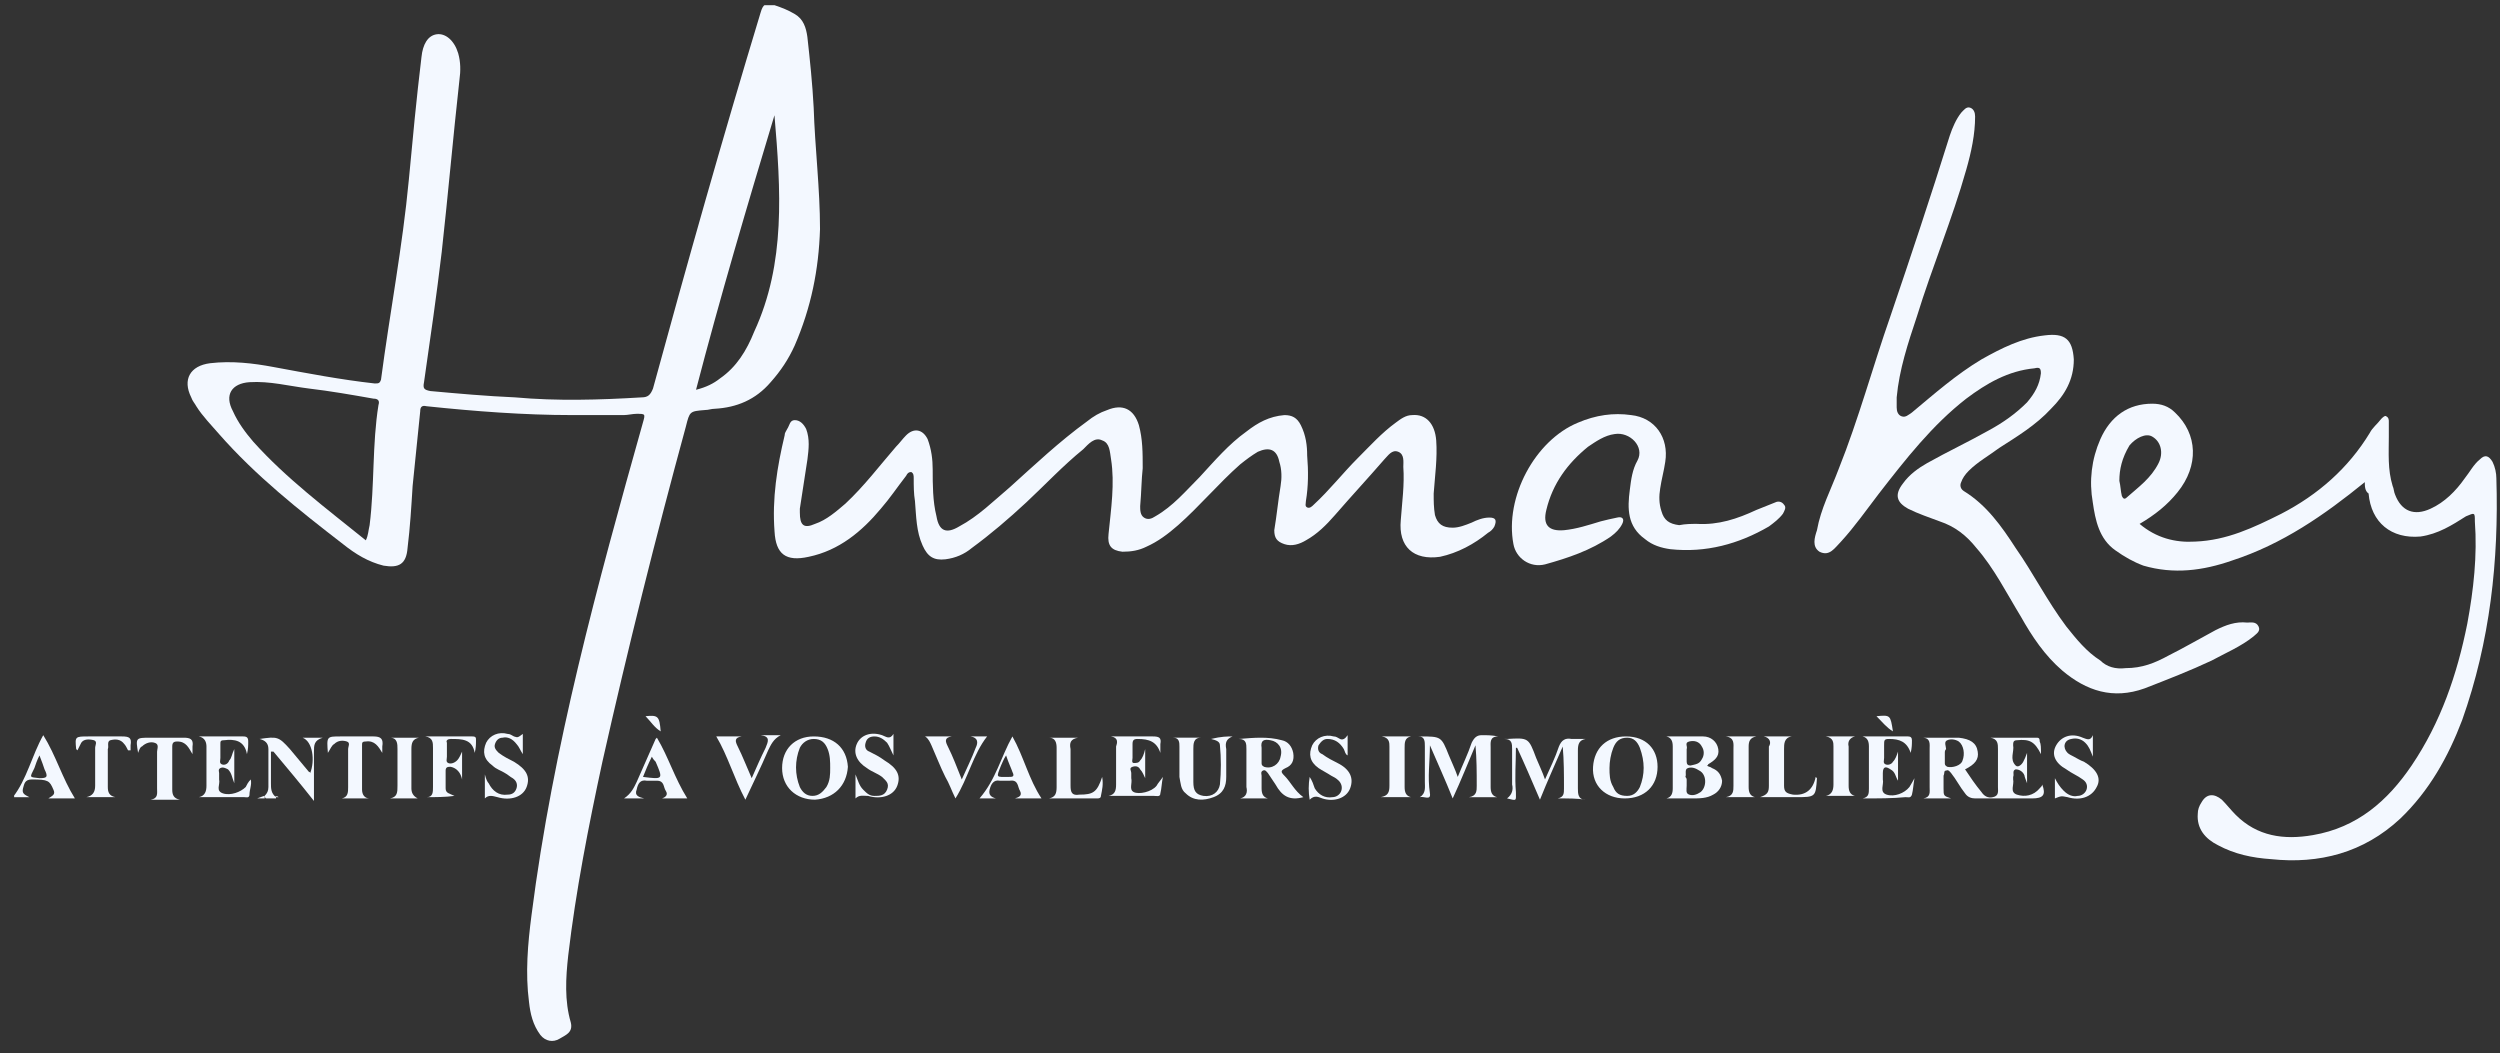 <svg xmlns="http://www.w3.org/2000/svg" width="159" height="67" viewBox="0 0 159 67" fill="none"><rect x="0" y="0" width="159" height="67" fill="#333333" stroke="none"/><g clip-path="url(#clip0_557_9849)"><path d="M36.382 26.399C33.324 26.399 30.186 26.158 27.128 25.836C26.806 25.756 26.726 25.917 26.726 26.158C26.565 27.767 26.404 29.377 26.243 30.905C26.163 32.193 26.082 33.561 25.921 34.848C25.841 35.894 25.358 36.136 24.393 35.975C23.427 35.733 22.622 35.25 21.818 34.607C19.002 32.434 16.266 30.262 13.932 27.606C13.45 27.043 12.886 26.48 12.484 25.836C12.403 25.675 12.243 25.514 12.162 25.273C11.599 24.146 12.082 23.261 13.369 23.1C14.737 22.939 16.105 23.1 17.392 23.342C19.565 23.744 21.657 24.146 23.829 24.388C24.071 24.388 24.151 24.388 24.232 24.146C24.795 19.882 25.6 15.698 26.002 11.433C26.243 8.858 26.485 6.283 26.806 3.628C26.887 2.823 27.209 2.26 27.772 2.18C28.335 2.099 28.899 2.582 29.14 3.387C29.301 3.95 29.301 4.513 29.221 5.076C28.818 8.697 28.496 12.399 28.094 16.02C27.772 18.755 27.37 21.491 26.968 24.307C26.887 24.71 26.968 24.79 27.37 24.871C29.14 25.032 30.91 25.192 32.761 25.273C35.416 25.514 38.152 25.434 40.807 25.273C41.21 25.273 41.37 25.112 41.531 24.71C43.704 16.744 45.957 8.778 48.371 0.812C48.532 0.249 48.693 0.168 49.256 0.329C49.739 0.49 50.141 0.651 50.543 0.892C51.107 1.214 51.268 1.777 51.348 2.341C51.509 3.789 51.67 5.318 51.75 6.847C51.831 9.422 52.153 11.996 52.153 14.571C52.072 17.146 51.589 19.56 50.543 21.974C50.141 22.859 49.658 23.583 49.015 24.307C48.049 25.434 46.842 25.917 45.474 25.997C45.233 25.997 45.072 26.078 44.831 26.078C43.865 26.158 43.865 26.158 43.623 27.124C41.692 34.204 39.922 41.285 38.313 48.447C37.428 52.55 36.623 56.654 36.14 60.758C35.979 62.206 35.899 63.654 36.301 65.022C36.462 65.666 35.979 65.827 35.577 66.068C35.175 66.309 34.692 66.229 34.37 65.827C33.887 65.183 33.726 64.459 33.646 63.735C33.405 61.884 33.566 60.033 33.807 58.183C35.175 47.481 37.991 37.182 40.888 26.882C41.049 26.319 41.049 26.319 40.485 26.319C40.244 26.319 39.922 26.399 39.681 26.399C38.554 26.399 37.508 26.399 36.382 26.399ZM23.266 34.365C23.427 34.044 23.427 33.722 23.508 33.4C23.829 30.825 23.668 28.25 24.071 25.756C24.151 25.514 24.071 25.353 23.749 25.353C22.381 25.112 21.013 24.871 19.645 24.71C18.358 24.549 17.151 24.227 15.863 24.307C14.737 24.388 14.254 25.112 14.817 26.158C15.139 26.882 15.622 27.526 16.105 28.089C18.197 30.423 20.772 32.354 23.266 34.365ZM44.267 24.79C44.911 24.629 45.394 24.388 45.796 24.066C46.842 23.342 47.486 22.296 47.969 21.089C49.98 16.744 49.658 12.077 49.256 7.329C47.486 13.203 45.796 18.916 44.267 24.79Z" fill="#F3F8FF"></path><path d="M135.193 42.493C136.239 42.493 137.043 42.171 137.928 41.688C138.894 41.205 139.859 40.642 140.906 40.079C141.549 39.757 142.193 39.515 142.917 39.596C143.159 39.596 143.48 39.515 143.641 39.837C143.802 40.159 143.48 40.32 143.319 40.481C142.515 41.125 141.549 41.527 140.664 42.01C139.296 42.654 137.848 43.217 136.4 43.78C134.388 44.504 132.698 43.941 131.169 42.654C130.043 41.688 129.238 40.481 128.514 39.194C127.629 37.745 126.824 36.136 125.698 34.849C125.054 34.044 124.33 33.481 123.364 33.159C122.721 32.917 121.996 32.676 121.353 32.354C120.629 31.952 120.468 31.469 121.031 30.745C121.433 30.182 121.996 29.779 122.56 29.457C123.847 28.733 125.215 28.09 126.502 27.365C127.388 26.883 128.192 26.319 128.916 25.595C129.399 25.032 129.721 24.469 129.801 23.744C129.801 23.423 129.721 23.342 129.399 23.423C127.709 23.584 126.342 24.388 125.054 25.354C122.882 27.044 121.192 29.216 119.502 31.389C118.697 32.435 117.973 33.481 117.088 34.446C116.686 34.849 116.364 35.412 115.72 35.09C115.238 34.768 115.398 34.205 115.559 33.722C115.801 32.354 116.444 31.147 116.927 29.86C118.215 26.641 119.1 23.342 120.226 20.124C121.514 16.342 122.801 12.479 124.008 8.617C124.169 8.134 124.41 7.571 124.732 7.169C124.893 7.008 125.054 6.767 125.296 6.847C125.537 6.928 125.617 7.169 125.617 7.41C125.617 8.537 125.376 9.663 125.054 10.79C124.169 13.928 122.882 16.985 121.916 20.124C121.353 21.813 120.79 23.503 120.629 25.273C120.629 25.515 120.629 25.756 120.629 25.917C120.629 26.158 120.709 26.4 120.95 26.48C121.192 26.561 121.353 26.4 121.594 26.239C123.043 25.032 124.41 23.825 126.02 22.859C127.307 22.135 128.595 21.491 130.043 21.331C131.33 21.17 131.813 21.572 131.894 22.859C131.894 24.147 131.33 25.112 130.445 25.997C129.48 27.044 128.273 27.768 127.146 28.492C126.502 28.975 125.778 29.377 125.215 29.94C124.974 30.182 124.813 30.423 124.732 30.664C124.652 30.825 124.652 31.067 124.893 31.228C126.342 32.113 127.307 33.481 128.192 34.849C129.319 36.458 130.204 38.228 131.411 39.837C132.054 40.642 132.698 41.447 133.583 42.01C133.986 42.412 134.549 42.573 135.193 42.493Z" fill="#F3F8FF"></path><path d="M150.401 30.664C147.826 32.756 145.17 34.606 141.952 35.652C140.101 36.296 138.251 36.537 136.319 35.974C135.676 35.733 135.112 35.411 134.549 35.009C133.503 34.284 133.262 33.078 133.101 31.951C132.859 30.583 133.02 29.215 133.584 27.928C134.227 26.479 135.354 25.675 136.883 25.675C137.446 25.675 137.929 25.836 138.331 26.238C139.779 27.606 139.86 29.617 138.492 31.307C137.848 32.112 137.044 32.756 136.078 33.319C137.124 34.204 138.331 34.526 139.618 34.445C141.63 34.365 143.32 33.56 145.09 32.675C147.423 31.468 149.355 29.779 150.722 27.526C150.883 27.204 151.205 26.962 151.447 26.64C151.527 26.56 151.688 26.399 151.768 26.479C151.929 26.56 151.929 26.721 151.929 26.801C151.929 27.123 151.929 27.445 151.929 27.767C151.929 28.813 151.849 29.859 152.171 30.905C152.251 31.066 152.251 31.307 152.332 31.468C152.734 32.514 153.539 32.836 154.585 32.353C155.47 31.951 156.194 31.227 156.757 30.422C157.079 30.02 157.32 29.537 157.723 29.215C158.045 28.893 158.286 28.974 158.527 29.376C158.688 29.698 158.769 30.1 158.769 30.422C158.93 35.652 158.367 40.802 156.596 45.791C155.711 48.124 154.504 50.297 152.654 52.067C150.32 54.239 147.504 54.964 144.446 54.642C143.239 54.561 142.113 54.32 141.067 53.757C140.262 53.354 139.699 52.711 139.779 51.745C139.779 51.504 139.86 51.262 140.021 51.021C140.343 50.458 140.825 50.458 141.308 50.86C141.63 51.182 141.871 51.504 142.193 51.826C143.561 53.194 145.251 53.435 147.102 53.113C149.918 52.63 151.849 50.941 153.378 48.688C155.228 45.952 156.274 42.894 156.918 39.675C157.32 37.503 157.562 35.331 157.401 33.158C157.401 32.595 157.401 32.595 156.838 32.836C155.953 33.399 155.067 33.963 153.941 34.123C152.09 34.285 150.803 33.238 150.642 31.388C150.401 31.227 150.401 30.905 150.401 30.664ZM134.791 30.583C134.871 30.905 134.871 31.227 134.951 31.549C135.032 31.71 135.112 31.79 135.273 31.629C135.998 30.985 136.802 30.422 137.285 29.457C137.607 28.813 137.446 28.089 136.883 27.767C136.48 27.526 135.837 27.847 135.434 28.33C134.951 29.135 134.791 29.859 134.791 30.583Z" fill="#F3F8FF"></path><path d="M72.676 29.779C72.595 30.503 72.595 31.308 72.515 32.193C72.515 32.434 72.515 32.756 72.756 32.917C72.998 33.078 73.239 32.998 73.48 32.837C74.607 32.193 75.411 31.227 76.296 30.342C77.262 29.296 78.147 28.25 79.274 27.446C79.998 26.882 80.722 26.48 81.688 26.4C82.17 26.4 82.492 26.561 82.734 27.043C83.055 27.687 83.136 28.331 83.136 28.974C83.216 29.94 83.216 30.906 83.055 31.871C83.055 32.032 82.975 32.193 83.136 32.273C83.297 32.354 83.458 32.193 83.538 32.113C84.584 31.147 85.389 30.101 86.355 29.135C87.159 28.331 87.883 27.526 88.768 26.882C89.09 26.641 89.412 26.4 89.814 26.4C90.7 26.319 91.263 26.963 91.343 28.009C91.424 29.135 91.263 30.262 91.182 31.388C91.182 31.871 91.182 32.273 91.263 32.756C91.424 33.319 91.746 33.561 92.389 33.561C92.792 33.561 93.194 33.4 93.596 33.239C93.918 33.078 94.32 32.917 94.723 32.917C95.125 32.917 95.206 33.078 95.045 33.48C94.964 33.641 94.803 33.802 94.642 33.883C93.757 34.607 92.711 35.17 91.585 35.412C89.895 35.653 88.929 34.768 89.09 33.078C89.171 31.952 89.332 30.825 89.251 29.699C89.251 29.377 89.332 28.894 88.929 28.733C88.527 28.572 88.286 28.974 88.044 29.216C86.998 30.423 85.952 31.549 84.906 32.756C84.343 33.4 83.78 33.963 83.055 34.366C82.653 34.607 82.17 34.768 81.688 34.607C81.205 34.446 81.044 34.205 81.044 33.722C81.205 32.756 81.285 31.871 81.446 30.906C81.527 30.423 81.527 29.86 81.366 29.377C81.205 28.572 80.722 28.411 79.998 28.733C79.596 28.974 79.274 29.216 78.871 29.538C77.504 30.745 76.296 32.193 74.929 33.4C74.285 33.963 73.641 34.446 72.917 34.768C72.434 35.009 71.951 35.09 71.388 35.09C70.664 35.009 70.423 34.687 70.503 33.963C70.664 32.354 70.905 30.745 70.664 29.216C70.584 28.733 70.584 28.17 70.101 28.009C69.618 27.767 69.216 28.25 68.894 28.572C67.606 29.618 66.48 30.825 65.273 31.952C64.146 32.998 63.02 33.963 61.813 34.848C61.33 35.251 60.767 35.492 60.123 35.572C59.399 35.653 58.997 35.412 58.675 34.687C58.273 33.802 58.273 32.837 58.192 31.871C58.112 31.388 58.112 30.906 58.112 30.423C58.112 30.262 58.112 30.101 57.951 30.02C57.79 30.02 57.709 30.101 57.629 30.262C57.066 30.986 56.583 31.71 56.02 32.354C54.813 33.802 53.364 35.009 51.433 35.412C49.985 35.733 49.341 35.251 49.261 33.802C49.1 31.71 49.422 29.699 49.904 27.687C49.904 27.526 49.985 27.446 50.065 27.285C50.226 27.043 50.226 26.721 50.548 26.721C50.87 26.721 51.111 26.963 51.272 27.285C51.514 27.928 51.433 28.572 51.353 29.216C51.192 30.262 51.031 31.308 50.87 32.354C50.87 32.434 50.87 32.515 50.87 32.595C50.87 33.4 51.111 33.641 51.836 33.319C52.56 33.078 53.203 32.515 53.767 32.032C54.974 30.906 55.939 29.618 56.985 28.411C57.227 28.17 57.388 27.928 57.629 27.687C58.112 27.204 58.675 27.285 58.997 27.928C59.238 28.572 59.319 29.216 59.319 29.86C59.319 30.825 59.319 31.871 59.56 32.837C59.721 33.802 60.204 33.963 61.008 33.48C62.215 32.837 63.181 31.871 64.227 30.986C65.836 29.538 67.365 28.089 69.135 26.802C69.537 26.48 69.94 26.239 70.423 26.078C71.388 25.675 72.112 25.997 72.434 27.043C72.676 27.928 72.676 28.814 72.676 29.779Z" fill="#F3F8FF"></path><path d="M107.921 33.319C109.289 33.4 110.496 32.997 111.703 32.434C112.106 32.273 112.508 32.112 112.91 31.951C113.071 31.871 113.313 31.871 113.474 32.112C113.634 32.273 113.474 32.514 113.393 32.675C113.152 32.997 112.83 33.239 112.508 33.48C110.577 34.606 108.485 35.17 106.232 34.928C105.668 34.848 105.105 34.687 104.622 34.285C103.496 33.48 103.496 32.353 103.657 31.147C103.737 30.503 103.818 29.859 104.14 29.296C104.622 28.411 103.657 27.445 102.691 27.606C102.048 27.687 101.484 28.089 101.002 28.411C99.714 29.457 98.749 30.744 98.346 32.434C98.105 33.4 98.507 33.802 99.473 33.721C100.277 33.641 101.002 33.4 101.806 33.158C102.128 33.078 102.45 32.997 102.852 32.917C103.174 32.836 103.335 32.997 103.174 33.319C103.013 33.641 102.772 33.882 102.45 34.124C101.163 35.009 99.714 35.492 98.266 35.894C97.3 36.135 96.415 35.492 96.254 34.606C95.691 31.629 97.622 28.009 100.358 26.882C101.484 26.399 102.611 26.238 103.737 26.399C105.266 26.56 106.151 27.848 105.91 29.376C105.829 29.94 105.669 30.503 105.588 31.066C105.508 31.549 105.508 32.032 105.669 32.514C105.829 33.078 106.151 33.319 106.795 33.4C107.197 33.319 107.6 33.319 107.921 33.319Z" fill="#F3F8FF"></path><path d="M129.806 47.964C129.403 47.159 129.082 46.998 128.277 47.079C128.036 47.079 128.036 47.24 128.036 47.401C128.116 47.803 127.794 48.286 128.197 48.688C128.357 48.849 128.599 48.608 128.679 48.447C128.76 48.286 128.84 48.125 128.921 47.883C128.921 48.608 128.921 49.171 128.921 49.815C128.84 49.573 128.76 49.412 128.76 49.332C128.679 49.09 128.438 48.93 128.197 48.93C127.955 49.01 128.116 49.251 128.036 49.412C128.036 49.493 128.036 49.493 128.036 49.573C128.116 49.895 127.794 50.378 128.277 50.539C128.76 50.7 129.323 50.619 129.725 50.136C129.806 50.056 129.886 49.976 129.886 49.895C130.128 50.539 129.967 50.78 129.243 50.78C128.036 50.78 126.829 50.78 125.622 50.78C125.38 50.78 125.139 50.7 124.978 50.458C124.656 50.056 124.415 49.573 124.093 49.171C124.012 49.09 123.932 48.93 123.771 49.01C123.61 49.01 123.691 49.171 123.61 49.332C123.61 49.573 123.61 49.895 123.61 50.136C123.61 50.619 123.61 50.619 124.093 50.78C123.449 50.78 122.886 50.78 122.323 50.78C122.805 50.7 122.725 50.378 122.725 50.056C122.725 49.251 122.725 48.447 122.725 47.642C122.725 47.32 122.805 46.918 122.242 46.918C123.047 46.918 123.771 46.918 124.576 46.918C125.3 46.998 125.702 47.24 125.783 47.803C125.863 48.286 125.622 48.608 124.978 48.93C125.3 49.412 125.622 49.895 126.024 50.378C126.185 50.619 126.426 50.78 126.748 50.7C127.15 50.619 127.07 50.297 127.07 50.056C127.07 49.251 127.07 48.447 127.07 47.642C127.07 47.32 127.07 46.998 126.587 46.918C127.553 46.918 128.518 46.918 129.484 46.918C129.645 46.918 129.725 46.918 129.725 47.159C129.806 47.32 129.806 47.562 129.806 47.964ZM123.691 47.883C123.691 48.125 123.691 48.286 123.691 48.527C123.691 48.608 123.691 48.688 123.851 48.769C124.173 48.849 124.737 48.688 124.817 48.366C124.978 47.964 124.897 47.401 124.576 47.159C124.334 46.998 124.012 46.998 123.851 47.079C123.61 47.159 123.771 47.481 123.771 47.642C123.691 47.723 123.691 47.803 123.691 47.883Z" fill="#F3F8FF"></path><path d="M92.391 50.78C91.909 49.573 91.426 48.527 90.943 47.401C90.943 48.447 90.782 49.412 90.943 50.458C91.023 50.941 90.541 50.619 90.299 50.7C90.701 50.458 90.621 50.056 90.621 49.734C90.621 49.01 90.621 48.286 90.621 47.481C90.621 47.159 90.621 46.837 90.219 46.837H90.299C91.667 46.837 91.667 46.837 92.15 48.044C92.311 48.447 92.552 48.929 92.713 49.412C93.035 48.608 93.357 47.964 93.598 47.24C93.759 46.918 93.92 46.757 94.242 46.757C94.564 46.757 94.886 46.757 95.288 46.837C94.725 46.837 94.805 47.24 94.805 47.562C94.805 48.366 94.805 49.251 94.805 50.056C94.805 50.378 94.886 50.619 95.207 50.7C94.644 50.7 94.001 50.7 93.437 50.7C93.92 50.619 93.92 50.297 93.92 49.975C93.92 49.09 93.92 48.286 93.84 47.401C93.357 48.527 92.954 49.573 92.391 50.78Z" fill="#F3F8FF"></path><path d="M99.067 50.779C99.469 50.699 99.469 50.458 99.469 50.136C99.469 49.251 99.469 48.366 99.389 47.48C98.906 48.607 98.423 49.653 97.941 50.86C97.458 49.733 96.975 48.607 96.492 47.561H96.412C96.412 48.526 96.331 49.412 96.412 50.377C96.412 50.941 96.492 50.941 95.848 50.779C96.17 50.538 96.251 50.216 96.17 49.894C96.17 49.17 96.17 48.446 96.17 47.641C96.17 47.32 96.17 46.998 95.688 46.998C95.768 46.998 95.768 46.998 95.848 46.998C97.216 46.917 97.216 46.917 97.699 48.205C97.86 48.607 98.101 49.09 98.262 49.573C98.584 48.848 98.906 48.205 99.147 47.48C99.308 47.078 99.55 46.917 99.952 46.998C100.274 46.998 100.515 46.998 100.837 46.998C100.435 47.078 100.354 47.32 100.354 47.722C100.354 48.526 100.354 49.331 100.354 50.136C100.354 50.458 100.354 50.86 100.837 50.86C100.354 50.779 99.711 50.779 99.067 50.779Z" fill="#F3F8FF"></path><path d="M82.893 50.7C82.008 50.941 81.525 50.619 81.123 49.895C80.962 49.654 80.801 49.412 80.64 49.171C80.559 49.09 80.479 48.93 80.318 49.01C80.157 49.09 80.237 49.251 80.237 49.332C80.237 49.573 80.237 49.895 80.237 50.136C80.237 50.458 80.318 50.7 80.64 50.78C80.076 50.78 79.513 50.78 78.87 50.78C79.272 50.7 79.352 50.378 79.272 50.056C79.272 49.251 79.272 48.447 79.272 47.642C79.272 47.32 79.272 46.998 78.789 46.998C79.755 46.918 80.64 46.837 81.525 47.079C81.927 47.159 82.168 47.481 82.249 47.883C82.329 48.366 82.168 48.688 81.766 48.849C81.444 49.01 81.444 49.09 81.686 49.332C82.088 49.734 82.329 50.297 82.893 50.7ZM80.237 47.883C80.237 48.125 80.237 48.286 80.237 48.527C80.237 48.608 80.237 48.688 80.398 48.769C80.881 48.93 81.364 48.608 81.444 48.125C81.605 47.562 81.283 47.159 80.801 47.079C80.398 46.998 80.157 47.079 80.237 47.562C80.237 47.642 80.237 47.803 80.237 47.883Z" fill="#F3F8FF"></path><path d="M105.984 50.78C106.306 50.699 106.387 50.458 106.387 50.136C106.387 49.251 106.387 48.366 106.387 47.481C106.387 47.159 106.306 46.917 105.984 46.837C106.789 46.837 107.513 46.837 108.318 46.837C108.801 46.837 109.203 47.159 109.283 47.642C109.364 48.124 109.042 48.366 108.64 48.607C108.64 48.607 108.64 48.688 108.559 48.688C108.64 48.768 108.801 48.768 108.881 48.849C109.283 49.009 109.444 49.251 109.525 49.653C109.525 50.056 109.283 50.377 108.962 50.538C108.559 50.78 108.076 50.78 107.594 50.78C106.95 50.78 106.467 50.78 105.984 50.78ZM107.272 49.573C107.272 49.734 107.272 49.814 107.272 49.975C107.272 50.216 107.191 50.458 107.433 50.538C107.674 50.619 107.916 50.538 108.157 50.377C108.559 50.056 108.559 49.251 108.076 49.009C107.835 48.849 107.594 48.768 107.352 48.849C107.111 48.929 107.272 49.251 107.191 49.412C107.272 49.492 107.272 49.573 107.272 49.573ZM107.272 47.883C107.272 48.044 107.272 48.205 107.272 48.446C107.272 48.607 107.352 48.688 107.513 48.688C107.835 48.607 108.076 48.607 108.237 48.285C108.398 48.044 108.398 47.722 108.237 47.481C108.076 47.159 107.755 47.078 107.433 47.159C107.111 47.239 107.352 47.481 107.272 47.642C107.272 47.642 107.272 47.803 107.272 47.883Z" fill="#F3F8FF"></path><path d="M103.41 46.837C104.697 46.837 105.421 47.642 105.421 48.768C105.421 49.975 104.617 50.78 103.329 50.78C102.122 50.78 101.237 49.975 101.318 48.768C101.398 47.561 102.203 46.837 103.41 46.837ZM102.364 48.849C102.364 49.251 102.364 49.653 102.605 50.056C102.766 50.458 103.007 50.619 103.49 50.619C103.892 50.619 104.134 50.377 104.295 50.056C104.617 49.251 104.617 48.446 104.295 47.561C104.134 47.159 103.892 46.917 103.49 46.917C103.007 46.917 102.766 47.159 102.605 47.561C102.444 47.963 102.364 48.446 102.364 48.849Z" fill="#F3F8FF"></path><path d="M51.834 50.86C50.627 50.86 49.742 50.056 49.742 48.849C49.742 47.642 50.547 46.837 51.754 46.837C53.041 46.837 53.846 47.561 53.926 48.768C53.846 49.975 53.041 50.78 51.834 50.86ZM52.8 48.849C52.8 48.446 52.8 48.044 52.639 47.642C52.478 47.239 52.237 46.998 51.754 46.998C51.352 46.998 51.03 47.239 50.869 47.561C50.547 48.366 50.547 49.251 50.869 50.056C51.03 50.377 51.271 50.619 51.673 50.619C52.076 50.619 52.317 50.377 52.558 50.056C52.8 49.653 52.8 49.251 52.8 48.849Z" fill="#F3F8FF"></path><path d="M118.461 50.78C118.863 50.699 118.863 50.458 118.863 50.136C118.863 49.251 118.863 48.366 118.863 47.481C118.863 47.159 118.783 46.917 118.461 46.837C119.427 46.837 120.392 46.837 121.358 46.837C121.519 46.837 121.599 46.917 121.599 47.078C121.599 47.32 121.599 47.561 121.519 47.883C121.277 47.159 120.794 46.998 120.151 46.998C119.829 46.998 119.829 47.078 119.829 47.4C119.829 47.642 119.829 47.963 119.829 48.205C119.829 48.366 119.748 48.527 119.909 48.607C120.07 48.688 120.312 48.607 120.392 48.446C120.553 48.285 120.633 48.044 120.714 47.803C120.714 48.446 120.714 49.009 120.714 49.653C120.553 49.412 120.553 49.09 120.231 48.929C119.99 48.768 119.748 48.688 119.748 49.17C119.748 49.331 119.748 49.412 119.748 49.573C119.829 49.895 119.507 50.377 119.99 50.538C120.473 50.699 121.116 50.458 121.438 50.056C121.519 49.895 121.599 49.814 121.76 49.492C121.679 49.975 121.679 50.216 121.599 50.538C121.519 50.78 121.358 50.699 121.197 50.699C120.392 50.78 119.427 50.78 118.461 50.78Z" fill="#F3F8FF"></path><path d="M70.661 46.837C71.546 46.837 72.431 46.837 73.316 46.837C73.719 46.837 73.879 46.917 73.799 47.32C73.799 47.481 73.799 47.642 73.799 47.883C73.558 47.159 73.075 46.998 72.351 46.998C72.109 46.998 72.029 47.078 72.029 47.32C72.029 47.642 72.029 47.883 72.029 48.205C72.029 48.285 71.948 48.527 72.109 48.527C72.27 48.527 72.431 48.527 72.512 48.366C72.672 48.205 72.753 47.963 72.834 47.642C72.834 48.285 72.834 48.929 72.834 49.492C72.753 49.331 72.672 49.09 72.512 48.929C72.431 48.768 72.27 48.688 72.029 48.768C71.787 48.849 71.948 49.009 71.948 49.17C71.948 49.251 71.948 49.412 71.948 49.492C72.029 49.814 71.787 50.216 72.109 50.377C72.431 50.538 73.236 50.377 73.558 49.975C73.638 49.814 73.799 49.653 73.96 49.412C73.879 49.814 73.879 50.136 73.799 50.458C73.799 50.699 73.558 50.619 73.397 50.619C72.431 50.619 71.466 50.619 70.5 50.619C70.902 50.538 70.983 50.297 70.983 49.895C70.983 49.09 70.983 48.285 70.983 47.481C71.063 47.239 71.144 46.917 70.661 46.837Z" fill="#F3F8FF"></path><path d="M16.83 50.619C16.991 50.458 17.071 50.297 17.071 50.056C17.071 49.251 17.071 48.447 17.071 47.642C17.071 47.239 16.83 47.079 16.508 46.998C17.634 46.837 17.715 46.837 18.439 47.642C18.841 48.125 19.244 48.607 19.646 49.09C19.646 49.09 19.726 49.09 19.726 49.171C20.048 48.366 19.887 47.159 19.244 46.918C19.726 46.918 20.048 46.918 20.531 46.918C19.968 47.079 19.968 47.401 19.968 47.803C19.968 48.768 19.968 49.814 19.968 50.941C19.083 49.814 18.198 48.768 17.393 47.803C17.312 47.803 17.312 47.803 17.232 47.803C17.232 48.447 17.232 49.171 17.232 49.814C17.232 50.136 17.232 50.458 17.554 50.7V50.78C17.312 50.78 17.151 50.78 16.91 50.78C16.83 50.7 16.83 50.619 16.83 50.619Z" fill="#F3F8FF"></path><path d="M12.648 46.837C13.614 46.837 14.58 46.837 15.465 46.837C15.706 46.837 15.787 46.917 15.787 47.159C15.787 47.4 15.787 47.642 15.706 47.963C15.545 47.078 14.901 46.998 14.258 47.078C14.016 47.078 14.016 47.159 14.016 47.32C14.016 47.642 14.016 47.883 14.016 48.205C14.016 48.366 13.936 48.527 14.097 48.607C14.258 48.688 14.499 48.607 14.58 48.366C14.741 48.205 14.741 47.963 14.901 47.642C14.901 48.366 14.901 49.009 14.901 49.814C14.741 49.412 14.741 49.17 14.499 48.929C14.338 48.849 14.177 48.768 14.016 48.849C13.855 48.929 13.936 49.09 13.936 49.17C13.936 49.331 13.936 49.412 13.936 49.573C14.016 49.895 13.694 50.297 14.177 50.458C14.66 50.619 15.304 50.377 15.626 50.056C15.706 49.895 15.787 49.734 15.947 49.573C16.028 49.895 15.867 50.216 15.867 50.538C15.867 50.78 15.626 50.699 15.545 50.699C14.58 50.699 13.614 50.699 12.648 50.699C13.051 50.619 13.131 50.297 13.131 49.975C13.131 49.17 13.131 48.285 13.131 47.481C13.131 47.239 13.051 46.917 12.648 46.837Z" fill="#F3F8FF"></path><path d="M85.709 46.757C85.709 47.24 85.709 47.642 85.709 48.044C85.548 47.964 85.548 47.803 85.467 47.642C85.226 47.24 84.904 46.998 84.421 46.998C84.18 46.998 84.019 47.159 83.858 47.401C83.778 47.642 83.858 47.883 84.099 47.964C84.421 48.205 84.743 48.366 85.065 48.527C85.87 48.929 86.111 49.493 85.87 50.136C85.628 50.78 84.823 51.021 84.099 50.78C83.858 50.7 83.617 50.539 83.295 50.861C83.214 50.378 83.214 49.895 83.295 49.412C83.456 49.654 83.536 49.895 83.617 50.136C83.858 50.539 84.26 50.78 84.743 50.7C84.984 50.7 85.226 50.539 85.306 50.297C85.387 50.056 85.306 49.815 85.145 49.654C84.984 49.493 84.823 49.412 84.663 49.332C84.421 49.171 84.099 49.01 83.858 48.849C83.295 48.447 83.214 47.964 83.456 47.401C83.697 46.918 84.26 46.676 84.823 46.837C84.984 46.837 85.065 46.918 85.226 46.998C85.387 47.079 85.548 46.998 85.709 46.757Z" fill="#F3F8FF"></path><path d="M130.692 50.78C130.692 50.297 130.692 49.895 130.692 49.493C130.853 49.815 131.014 50.056 131.255 50.297C131.497 50.539 131.819 50.7 132.141 50.619C132.382 50.619 132.623 50.458 132.704 50.217C132.784 49.975 132.704 49.734 132.462 49.573C132.141 49.332 131.738 49.171 131.416 48.929C130.692 48.527 130.451 47.964 130.773 47.401C131.095 46.837 131.738 46.596 132.462 46.918C132.704 46.998 132.945 47.159 133.106 46.757C133.106 47.24 133.106 47.562 133.106 48.125C132.945 47.722 132.865 47.481 132.623 47.24C132.382 46.998 132.06 46.918 131.738 46.998C131.255 47.079 131.175 47.562 131.497 47.883C131.577 47.964 131.738 48.044 131.899 48.125C132.06 48.205 132.302 48.366 132.543 48.447C133.348 48.929 133.669 49.493 133.348 50.056C133.026 50.7 132.302 50.941 131.497 50.7C131.095 50.619 131.095 50.619 130.692 50.78Z" fill="#F3F8FF"></path><path d="M27.135 50.699C27.538 50.699 27.538 50.377 27.538 50.056C27.538 49.251 27.538 48.366 27.538 47.561C27.538 47.239 27.538 46.917 27.055 46.837C28.02 46.837 28.986 46.837 30.032 46.837C30.273 46.837 30.273 46.917 30.273 47.078C30.273 47.32 30.273 47.561 30.193 47.883C30.032 46.998 29.388 46.998 28.664 46.998C28.503 46.998 28.342 47.078 28.423 47.239C28.423 47.561 28.423 47.803 28.423 48.124C28.423 48.285 28.342 48.446 28.503 48.527C28.664 48.607 28.905 48.527 29.066 48.366C29.227 48.205 29.308 47.963 29.388 47.803C29.388 48.366 29.388 49.009 29.388 49.573C29.308 49.17 29.066 48.849 28.664 48.768C28.503 48.768 28.342 48.768 28.342 49.009C28.342 49.412 28.342 49.814 28.342 50.136C28.342 50.458 28.584 50.458 28.905 50.619C28.342 50.699 27.698 50.699 27.135 50.699Z" fill="#F3F8FF"></path><path d="M54.41 50.781C54.41 50.62 54.41 50.539 54.41 50.459C54.41 50.137 54.41 49.734 54.41 49.252C54.571 49.654 54.651 49.976 54.893 50.217C55.134 50.459 55.295 50.62 55.617 50.62C55.939 50.62 56.261 50.62 56.421 50.217C56.582 49.815 56.341 49.654 56.099 49.413C55.778 49.171 55.456 49.091 55.134 48.849C54.49 48.447 54.249 47.884 54.49 47.321C54.732 46.757 55.375 46.516 56.099 46.757C56.341 46.838 56.582 47.079 56.824 46.677C56.824 47.16 56.824 47.481 56.824 48.045C56.663 47.723 56.582 47.481 56.421 47.24C56.18 46.999 55.939 46.838 55.617 46.838C55.375 46.838 55.134 46.918 55.053 47.24C54.973 47.481 55.053 47.723 55.295 47.803C55.617 47.964 55.939 48.125 56.261 48.367C57.065 48.849 57.306 49.332 57.065 49.976C56.824 50.62 56.019 50.861 55.214 50.62C54.893 50.62 54.651 50.539 54.41 50.781Z" fill="#F3F8FF"></path><path d="M30.837 50.78C30.837 50.297 30.837 49.895 30.837 49.252C30.917 49.573 30.998 49.734 31.078 49.815C31.32 50.297 31.722 50.619 32.285 50.539C32.607 50.539 32.768 50.378 32.849 50.137C32.929 49.895 32.849 49.654 32.607 49.493C32.446 49.412 32.285 49.252 32.124 49.171C31.883 49.01 31.561 48.93 31.32 48.688C30.756 48.286 30.676 47.803 30.917 47.24C31.159 46.757 31.722 46.516 32.285 46.677C32.446 46.677 32.527 46.757 32.688 46.837C32.929 46.918 32.929 46.918 33.251 46.677C33.251 46.918 33.251 47.079 33.251 47.32C33.251 47.481 33.251 47.723 33.251 47.964C33.09 47.723 33.009 47.481 32.849 47.32C32.607 46.998 32.285 46.837 31.963 46.918C31.722 46.918 31.561 47.079 31.481 47.32C31.4 47.562 31.561 47.723 31.722 47.884C32.044 48.125 32.366 48.286 32.688 48.447C33.492 48.93 33.734 49.412 33.492 50.056C33.251 50.7 32.446 50.941 31.642 50.7C31.32 50.619 31.078 50.539 30.837 50.78Z" fill="#F3F8FF"></path><path d="M78.391 46.837C77.989 46.998 77.908 47.239 77.989 47.642C77.989 48.205 77.989 48.849 77.989 49.412C77.989 49.975 77.828 50.458 77.184 50.699C76.54 50.941 75.897 50.941 75.414 50.458C75.092 50.216 75.092 49.814 75.012 49.412C75.012 48.768 75.012 48.124 75.012 47.481C75.012 47.239 75.012 46.917 74.609 46.917C75.173 46.917 75.816 46.917 76.38 46.917C75.897 46.917 75.897 47.32 75.897 47.642C75.897 48.366 75.897 49.009 75.897 49.734C75.897 50.297 76.058 50.538 76.54 50.619C77.104 50.699 77.506 50.377 77.587 49.895C77.667 49.09 77.667 48.205 77.587 47.4C77.587 47.159 77.345 47.078 77.023 46.998C77.667 46.837 78.069 46.837 78.391 46.837Z" fill="#F3F8FF"></path><path d="M64.389 46.837C65.113 48.124 65.435 49.573 66.24 50.78C65.757 50.78 65.194 50.78 64.55 50.78C64.791 50.699 65.033 50.619 64.872 50.297C64.711 50.056 64.791 49.573 64.228 49.653C63.987 49.653 63.826 49.653 63.584 49.653C63.182 49.573 63.021 49.895 62.941 50.216C62.86 50.538 63.021 50.699 63.343 50.78C63.021 50.78 62.619 50.78 62.297 50.78C63.343 49.573 63.665 48.124 64.389 46.837ZM63.987 48.044C63.826 48.285 63.745 48.527 63.665 48.688C63.343 49.492 63.343 49.412 64.147 49.412C64.389 49.412 64.55 49.412 64.389 49.09C64.308 48.849 64.147 48.527 63.987 48.044Z" fill="#F3F8FF"></path><path d="M4.763 50.78C4.28 50.78 3.717 50.78 3.073 50.78C3.315 50.619 3.556 50.539 3.395 50.217C3.154 49.654 3.073 49.573 2.027 49.573C1.544 49.573 1.544 49.895 1.464 50.136C1.384 50.458 1.544 50.539 1.866 50.7C1.544 50.7 1.142 50.7 0.82 50.7C1.705 49.573 2.027 48.044 2.751 46.757C3.556 48.044 3.958 49.493 4.763 50.78ZM2.51 48.044C2.349 48.366 2.269 48.608 2.188 48.849C1.866 49.493 1.866 49.412 2.51 49.493C2.993 49.493 3.073 49.412 2.832 48.929C2.751 48.688 2.671 48.447 2.51 48.044Z" fill="#F3F8FF"></path><path d="M112.179 46.837C112.742 46.837 113.386 46.837 113.949 46.837C113.466 46.917 113.466 47.32 113.466 47.642C113.466 48.446 113.466 49.251 113.466 49.975C113.466 50.377 113.627 50.458 114.03 50.538C114.834 50.619 115.317 50.216 115.478 49.412C115.558 49.492 115.558 49.492 115.558 49.492C115.478 50.699 115.478 50.699 114.19 50.699C113.466 50.699 112.823 50.699 111.938 50.699C112.42 50.538 112.501 50.377 112.501 49.975C112.501 49.17 112.501 48.285 112.501 47.481C112.662 47.239 112.581 46.917 112.179 46.837Z" fill="#F3F8FF"></path><path d="M43.711 50.78C43.148 50.78 42.665 50.78 42.101 50.78C42.343 50.7 42.504 50.539 42.343 50.297C42.182 50.056 42.262 49.654 41.78 49.654C41.538 49.654 41.377 49.654 41.136 49.654C40.733 49.573 40.573 49.815 40.492 50.217C40.331 50.619 40.653 50.7 40.975 50.78C40.492 50.78 40.17 50.78 39.688 50.78C40.17 50.458 40.331 50.056 40.492 49.734C40.895 48.849 41.297 47.883 41.699 46.998L41.78 46.918C42.504 48.125 42.906 49.493 43.711 50.78ZM41.458 48.125C41.216 48.608 41.055 49.01 40.895 49.412C42.182 49.573 42.182 49.573 41.699 48.447C41.619 48.366 41.538 48.286 41.458 48.125Z" fill="#F3F8FF"></path><path d="M20.853 47.883C20.773 46.837 20.773 46.837 21.658 46.837C22.382 46.837 23.026 46.837 23.75 46.837C24.233 46.837 24.394 46.998 24.313 47.481C24.313 47.561 24.313 47.722 24.313 47.883C24.072 47.481 23.83 47.078 23.267 47.159C23.026 47.159 23.026 47.239 23.026 47.4C23.026 48.366 23.026 49.251 23.026 50.216C23.026 50.538 23.187 50.78 23.509 50.78C22.945 50.78 22.302 50.78 21.738 50.78C22.141 50.699 22.141 50.377 22.141 50.056C22.141 49.251 22.141 48.446 22.141 47.642C22.141 47.481 22.302 47.239 22.06 47.159C21.819 47.078 21.497 47.078 21.256 47.32C21.095 47.4 21.014 47.642 20.853 47.883Z" fill="#F3F8FF"></path><path d="M8.783 47.883C8.702 47.803 8.702 47.803 8.783 47.883C8.622 46.918 8.622 46.918 9.588 46.918C10.312 46.918 10.955 46.918 11.68 46.918C12.082 46.918 12.323 46.998 12.243 47.481C12.243 47.642 12.243 47.723 12.243 47.964C12.002 47.562 11.841 47.159 11.277 47.159C11.036 47.159 10.955 47.24 10.955 47.481C10.955 48.366 10.955 49.332 10.955 50.217C10.955 50.539 11.036 50.78 11.438 50.861C10.794 50.861 10.231 50.861 9.588 50.861C10.07 50.78 9.99 50.458 9.99 50.136C9.99 49.332 9.99 48.527 9.99 47.803C9.99 47.642 10.151 47.32 9.829 47.24C9.588 47.159 9.266 47.24 9.024 47.481C8.944 47.481 8.863 47.642 8.783 47.883Z" fill="#F3F8FF"></path><path d="M66.719 50.78C67.121 50.7 67.201 50.458 67.201 50.056C67.201 49.251 67.201 48.366 67.201 47.562C67.201 47.24 67.121 46.918 66.719 46.918C67.362 46.918 68.006 46.918 68.569 46.918C68.087 46.998 68.006 47.24 68.087 47.642C68.087 48.447 68.087 49.171 68.087 49.976C68.087 50.378 68.167 50.619 68.65 50.539C69.535 50.539 69.776 50.378 70.098 49.412C70.179 49.895 70.098 50.217 70.018 50.619C70.018 50.78 69.857 50.78 69.776 50.78C68.73 50.78 67.765 50.78 66.719 50.78Z" fill="#F3F8FF"></path><path d="M58.836 46.837C59.399 46.837 59.962 46.837 60.526 46.837C60.043 46.917 60.123 47.159 60.284 47.481C60.606 48.124 60.847 48.768 61.169 49.573C61.491 48.849 61.813 48.205 62.054 47.561C62.215 47.239 62.215 46.917 61.733 46.837C62.135 46.837 62.457 46.837 62.779 46.837C61.894 47.963 61.572 49.492 60.767 50.78C60.526 50.297 60.365 49.814 60.123 49.412C59.801 48.768 59.56 48.124 59.238 47.4C59.158 47.239 59.077 46.998 58.836 46.837Z" fill="#F3F8FF"></path><path d="M47.405 50.861C46.681 49.493 46.279 48.044 45.555 46.837C46.038 46.837 46.601 46.837 47.164 46.837C46.681 46.918 46.762 47.159 46.923 47.481C47.244 48.125 47.486 48.768 47.808 49.493C48.13 48.768 48.371 48.205 48.693 47.562C48.854 47.159 49.015 46.837 48.371 46.757C48.773 46.757 49.095 46.757 49.658 46.757C49.176 46.998 49.015 47.401 48.854 47.722C48.371 48.849 47.888 49.815 47.405 50.861Z" fill="#F3F8FF"></path><path d="M8.144 47.722C8.064 47.561 7.984 47.4 7.903 47.32C7.662 46.998 7.34 46.998 7.018 47.078C6.777 47.159 6.938 47.481 6.857 47.642C6.857 48.446 6.857 49.251 6.857 50.056C6.857 50.377 6.938 50.619 7.34 50.699C6.777 50.699 6.133 50.699 5.489 50.699C5.891 50.619 6.052 50.377 6.052 49.975C6.052 49.17 6.052 48.366 6.052 47.561C6.052 47.4 6.213 47.159 5.972 47.078C5.65 46.998 5.328 46.998 5.167 47.239C5.087 47.4 5.006 47.561 4.926 47.722L4.845 47.642C4.765 46.837 4.765 46.837 5.65 46.837C6.374 46.837 7.098 46.837 7.742 46.837C8.225 46.837 8.386 46.917 8.305 47.4C8.305 47.481 8.305 47.642 8.305 47.722C8.225 47.722 8.144 47.722 8.144 47.722Z" fill="#F3F8FF"></path><path d="M116.125 46.837C116.769 46.837 117.332 46.837 117.976 46.837C117.654 46.917 117.493 47.159 117.573 47.481C117.573 48.285 117.573 49.17 117.573 49.975C117.573 50.297 117.654 50.538 117.976 50.619C117.332 50.619 116.769 50.619 116.125 50.619C116.527 50.538 116.608 50.216 116.608 49.895C116.608 49.09 116.608 48.285 116.608 47.481C116.608 47.239 116.608 46.917 116.125 46.837Z" fill="#F3F8FF"></path><path d="M26.567 50.78C26.004 50.78 25.36 50.78 24.797 50.78C25.28 50.7 25.28 50.378 25.28 49.976C25.28 49.171 25.28 48.366 25.28 47.642C25.28 47.32 25.28 46.918 24.797 46.918C25.441 46.918 26.004 46.918 26.648 46.918C26.245 46.998 26.165 47.24 26.165 47.642C26.165 48.447 26.165 49.332 26.165 50.136C26.165 50.378 26.245 50.619 26.567 50.78Z" fill="#F3F8FF"></path><path d="M111.697 46.837C111.294 46.917 111.214 47.159 111.214 47.481C111.214 48.366 111.214 49.17 111.214 50.056C111.214 50.377 111.294 50.619 111.616 50.699C110.973 50.699 110.409 50.699 109.766 50.699C110.248 50.619 110.248 50.297 110.248 49.975C110.248 49.17 110.248 48.366 110.248 47.642C110.248 47.32 110.329 46.917 109.766 46.837C110.49 46.837 111.134 46.837 111.697 46.837Z" fill="#F3F8FF"></path><path d="M87.885 46.837C88.529 46.837 89.092 46.837 89.736 46.837C89.334 46.917 89.334 47.239 89.334 47.561C89.334 48.366 89.334 49.251 89.334 50.056C89.334 50.377 89.414 50.619 89.736 50.699C89.173 50.699 88.529 50.699 87.805 50.699C88.287 50.619 88.368 50.377 88.368 49.975C88.368 49.17 88.368 48.285 88.368 47.481C88.368 47.239 88.368 46.917 87.885 46.837Z" fill="#F3F8FF"></path><path d="M42.02 46.516C41.618 46.274 41.377 45.872 41.055 45.55C41.859 45.469 41.94 45.55 42.02 46.516Z" fill="#F3F8FF"></path><path d="M119.344 45.55C120.229 45.469 120.229 45.469 120.39 46.515C119.987 46.274 119.746 45.952 119.344 45.55Z" fill="#F3F8FF"></path><path d="M16.834 50.619C16.834 50.7 16.834 50.7 16.834 50.78C16.754 50.78 16.593 50.78 16.352 50.78C16.593 50.7 16.754 50.619 16.834 50.619Z" fill="#F3F8FF"></path><path d="M17.477 50.7C17.557 50.62 17.637 50.62 17.718 50.7C17.637 50.7 17.557 50.7 17.477 50.7Z" fill="#F3F8FF"></path></g><defs><clipPath id="clip0_557_9849"><rect width="157.87" height="65.9" fill="white" transform="translate(0.898 0.329)"></rect></clipPath></defs></svg>